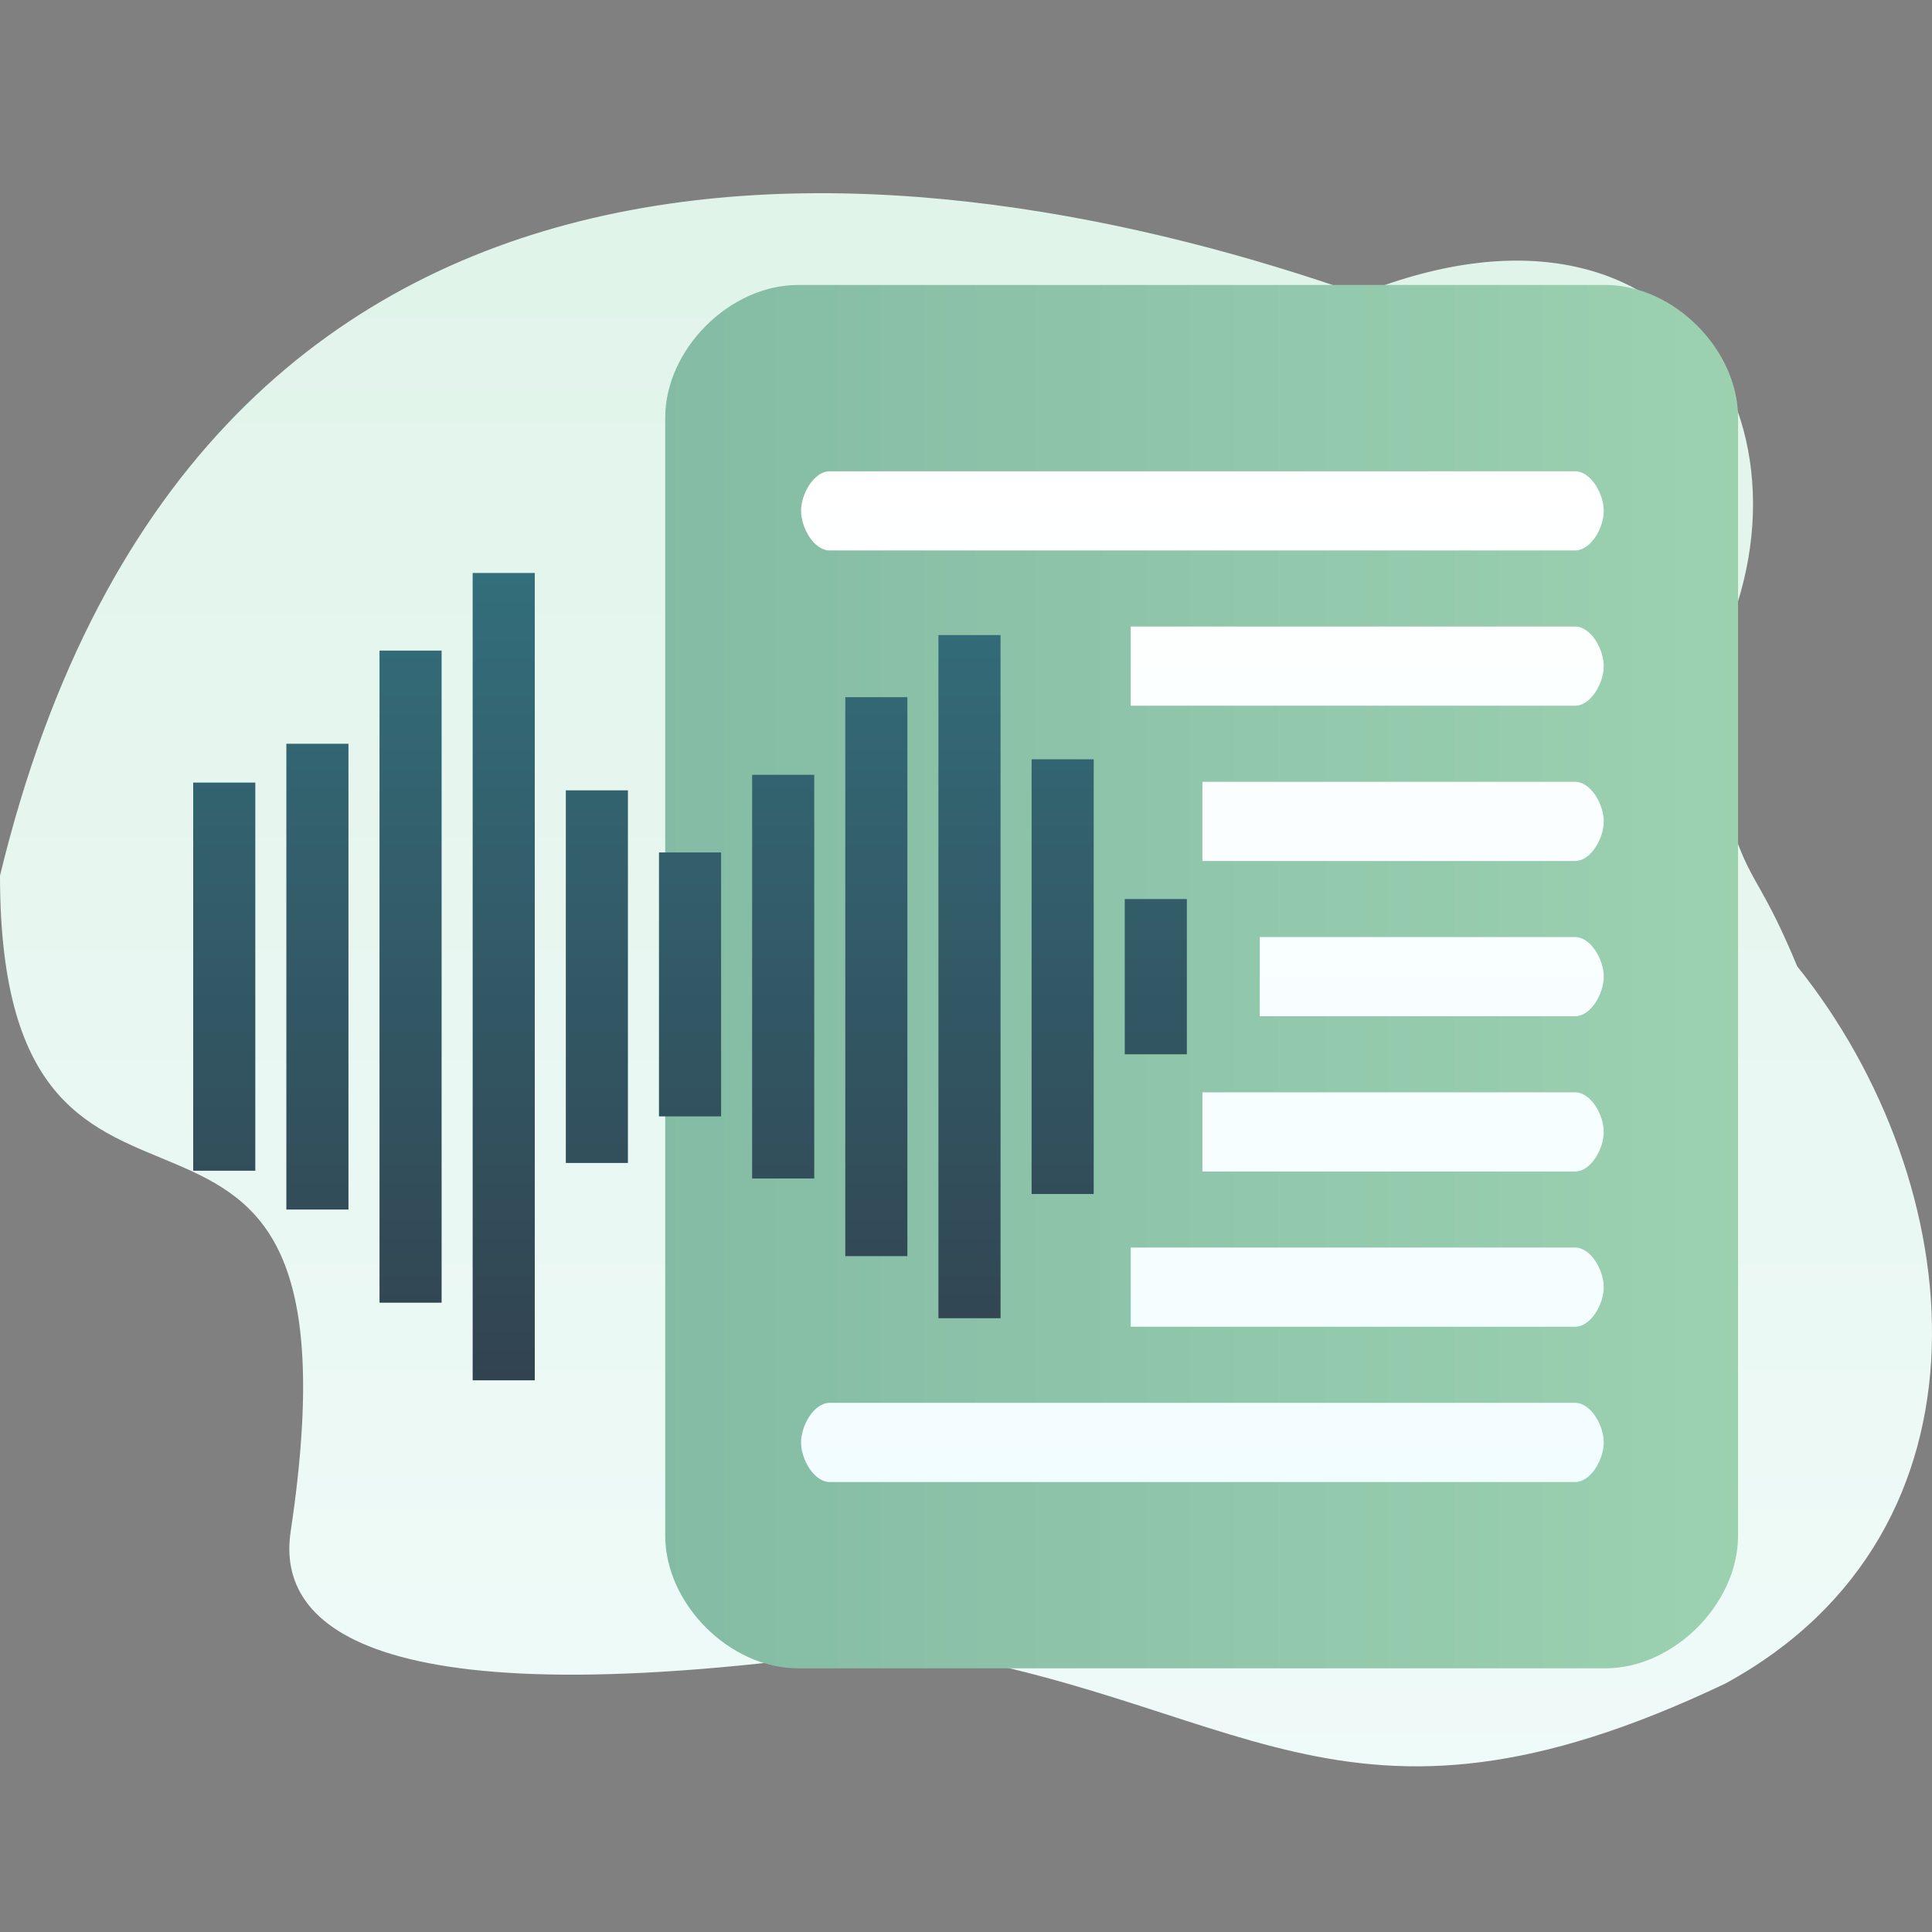 <?xml version="1.0" encoding="UTF-8"?>
<svg width="400px" height="400px" viewBox="0 0 400 400" version="1.1" xmlns="http://www.w3.org/2000/svg" xmlns:xlink="http://www.w3.org/1999/xlink">
    <rect x="0" y="0" width="400" height="400" fill="#808080" stroke="none"/>
    <!-- Generator: Sketch 57 (83077) - https://sketch.com -->
    <title>icon-call-transcription</title>
    <desc>Created with Sketch.</desc>
    <defs>
        <linearGradient x1="50%" y1="0%" x2="50%" y2="99%" id="linearGradient-1">
            <stop stop-color="#DFF3E8" offset="0%"></stop>
            <stop stop-color="#F0FBF9" offset="100%"></stop>
        </linearGradient>
        <linearGradient x1="128.762%" y1="50%" x2="-10.453%" y2="50%" id="linearGradient-2">
            <stop stop-color="#A3D7B4" offset="0%"></stop>
            <stop stop-color="#81B9A3" offset="100%"></stop>
        </linearGradient>
        <linearGradient x1="32.556%" y1="100%" x2="32.556%" y2="0%" id="linearGradient-3">
            <stop stop-color="#324350" offset="0%"></stop>
            <stop stop-color="#336E7B" offset="100%"></stop>
        </linearGradient>
        <linearGradient x1="57.073%" y1="0%" x2="57.073%" y2="100%" id="linearGradient-4">
            <stop stop-color="#FFFFFF" offset="0%"></stop>
            <stop stop-color="#F2FDFF" offset="100%"></stop>
        </linearGradient>
    </defs>
    <g id="icon-call-transcription" stroke="none" stroke-width="1" fill="none" fill-rule="evenodd">
        <path d="M372.094,200.066 C407.979,244.784 415.446,316.86 357.188,348.573 C277.138,386.666 257.032,350.746 184.943,340.844 C77.842,356.854 57.156,337.234 60.175,317.105 C77.731,200.066 0,276.825 0,181.296 C41.405,10.155 192.12,29.477 281.555,60.945 C351.668,32.79 381.479,95.725 351.116,143.203 C362.157,189.025 361.053,173.567 372.094,200.066 Z" id="Path" fill="url(#linearGradient-1)" fill-rule="nonzero"></path>
        <g id="Group" transform="translate(40, 59)" fill-rule="nonzero">
            <path d="M97.726,213.119 L97.726,258.925 C97.726,273.069 111.066,286.409 125.209,286.409 L292.362,286.409 C306.505,286.409 319.845,273.069 319.845,258.925 L319.845,27.484 C319.845,13.34 306.505,1.13686838e-13 292.362,1.13686838e-13 L125.209,1.13686838e-13 C111.066,1.13686838e-13 97.726,13.34 97.726,27.484 L97.726,73.29 L97.726,213.119 Z" id="Combined-Shape" fill="url(#linearGradient-2)"></path>
            <path d="M70.718,59.628 L70.718,226.781 L57.86,226.781 L57.86,59.628 L70.718,59.628 Z M167.152,72.486 L167.152,213.923 L154.294,213.923 L154.294,72.486 L167.152,72.486 Z M51.431,75.701 L51.431,210.708 L38.574,210.708 L38.574,75.701 L51.431,75.701 Z M147.865,85.344 L147.865,201.065 L135.008,201.065 L135.008,85.344 L147.865,85.344 Z M32.145,94.987 L32.145,191.421 L19.287,191.421 L19.287,94.987 L32.145,94.987 Z M186.439,98.202 L186.439,188.207 L173.581,188.207 L173.581,98.202 L186.439,98.202 Z M128.579,101.416 L128.579,184.992 L115.721,184.992 L115.721,101.416 L128.579,101.416 Z M12.858,103.024 L12.858,183.385 L8.8817842e-16,183.385 L8.8817842e-16,103.024 L12.858,103.024 Z M90.005,104.631 L90.005,181.778 L77.147,181.778 L77.147,104.631 L90.005,104.631 Z M109.292,117.489 L109.292,172.135 L96.434,172.135 L96.434,117.489 L109.292,117.489 Z M205.726,127.132 L205.726,159.277 L192.868,159.277 L192.868,127.132 L205.726,127.132 Z" id="Combined-Shape" fill="url(#linearGradient-3)"></path>
            <path d="M286.105,231.441 C289.369,231.441 292.04,236.102 292.04,239.638 C292.04,243.174 289.369,247.835 286.105,247.835 L286.105,247.835 L131.788,247.835 C128.523,247.835 125.852,243.174 125.852,239.638 C125.852,236.102 128.523,231.441 131.788,231.441 L131.788,231.441 Z M194.108,199.297 L286.105,199.297 C289.369,199.297 292.04,203.958 292.04,207.494 C292.04,210.957 289.477,215.501 286.304,215.685 L286.105,215.691 L194.108,215.691 L194.108,199.297 L286.105,199.297 Z M286.105,167.152 C289.369,167.152 292.04,171.813 292.04,175.349 C292.04,178.813 289.477,183.356 286.304,183.54 L286.105,183.546 L208.946,183.546 L208.946,167.152 L286.105,167.152 Z M286.105,135.008 C289.369,135.008 292.04,139.669 292.04,143.204 C292.04,146.668 289.477,151.212 286.304,151.396 L286.105,151.401 L220.817,151.401 L220.817,135.008 L286.105,135.008 Z M286.105,102.863 C289.369,102.863 292.04,107.524 292.04,111.06 C292.04,114.524 289.477,119.067 286.304,119.251 L286.105,119.257 L208.946,119.257 L208.946,102.863 L286.105,102.863 Z M286.105,70.718 C289.369,70.718 292.04,75.379 292.04,78.915 C292.04,82.379 289.477,86.922 286.304,87.106 L286.105,87.112 L194.108,87.112 L194.108,70.718 L286.105,70.718 Z M286.105,38.574 C289.369,38.574 292.04,43.235 292.04,46.77 C292.04,50.234 289.477,54.778 286.304,54.962 L286.105,54.967 L131.788,54.967 C128.523,54.967 125.852,50.306 125.852,46.77 C125.852,43.307 128.415,38.763 131.589,38.579 L131.788,38.574 L286.105,38.574 Z" id="Combined-Shape" fill="url(#linearGradient-4)"></path>
        </g>
    </g>
</svg>